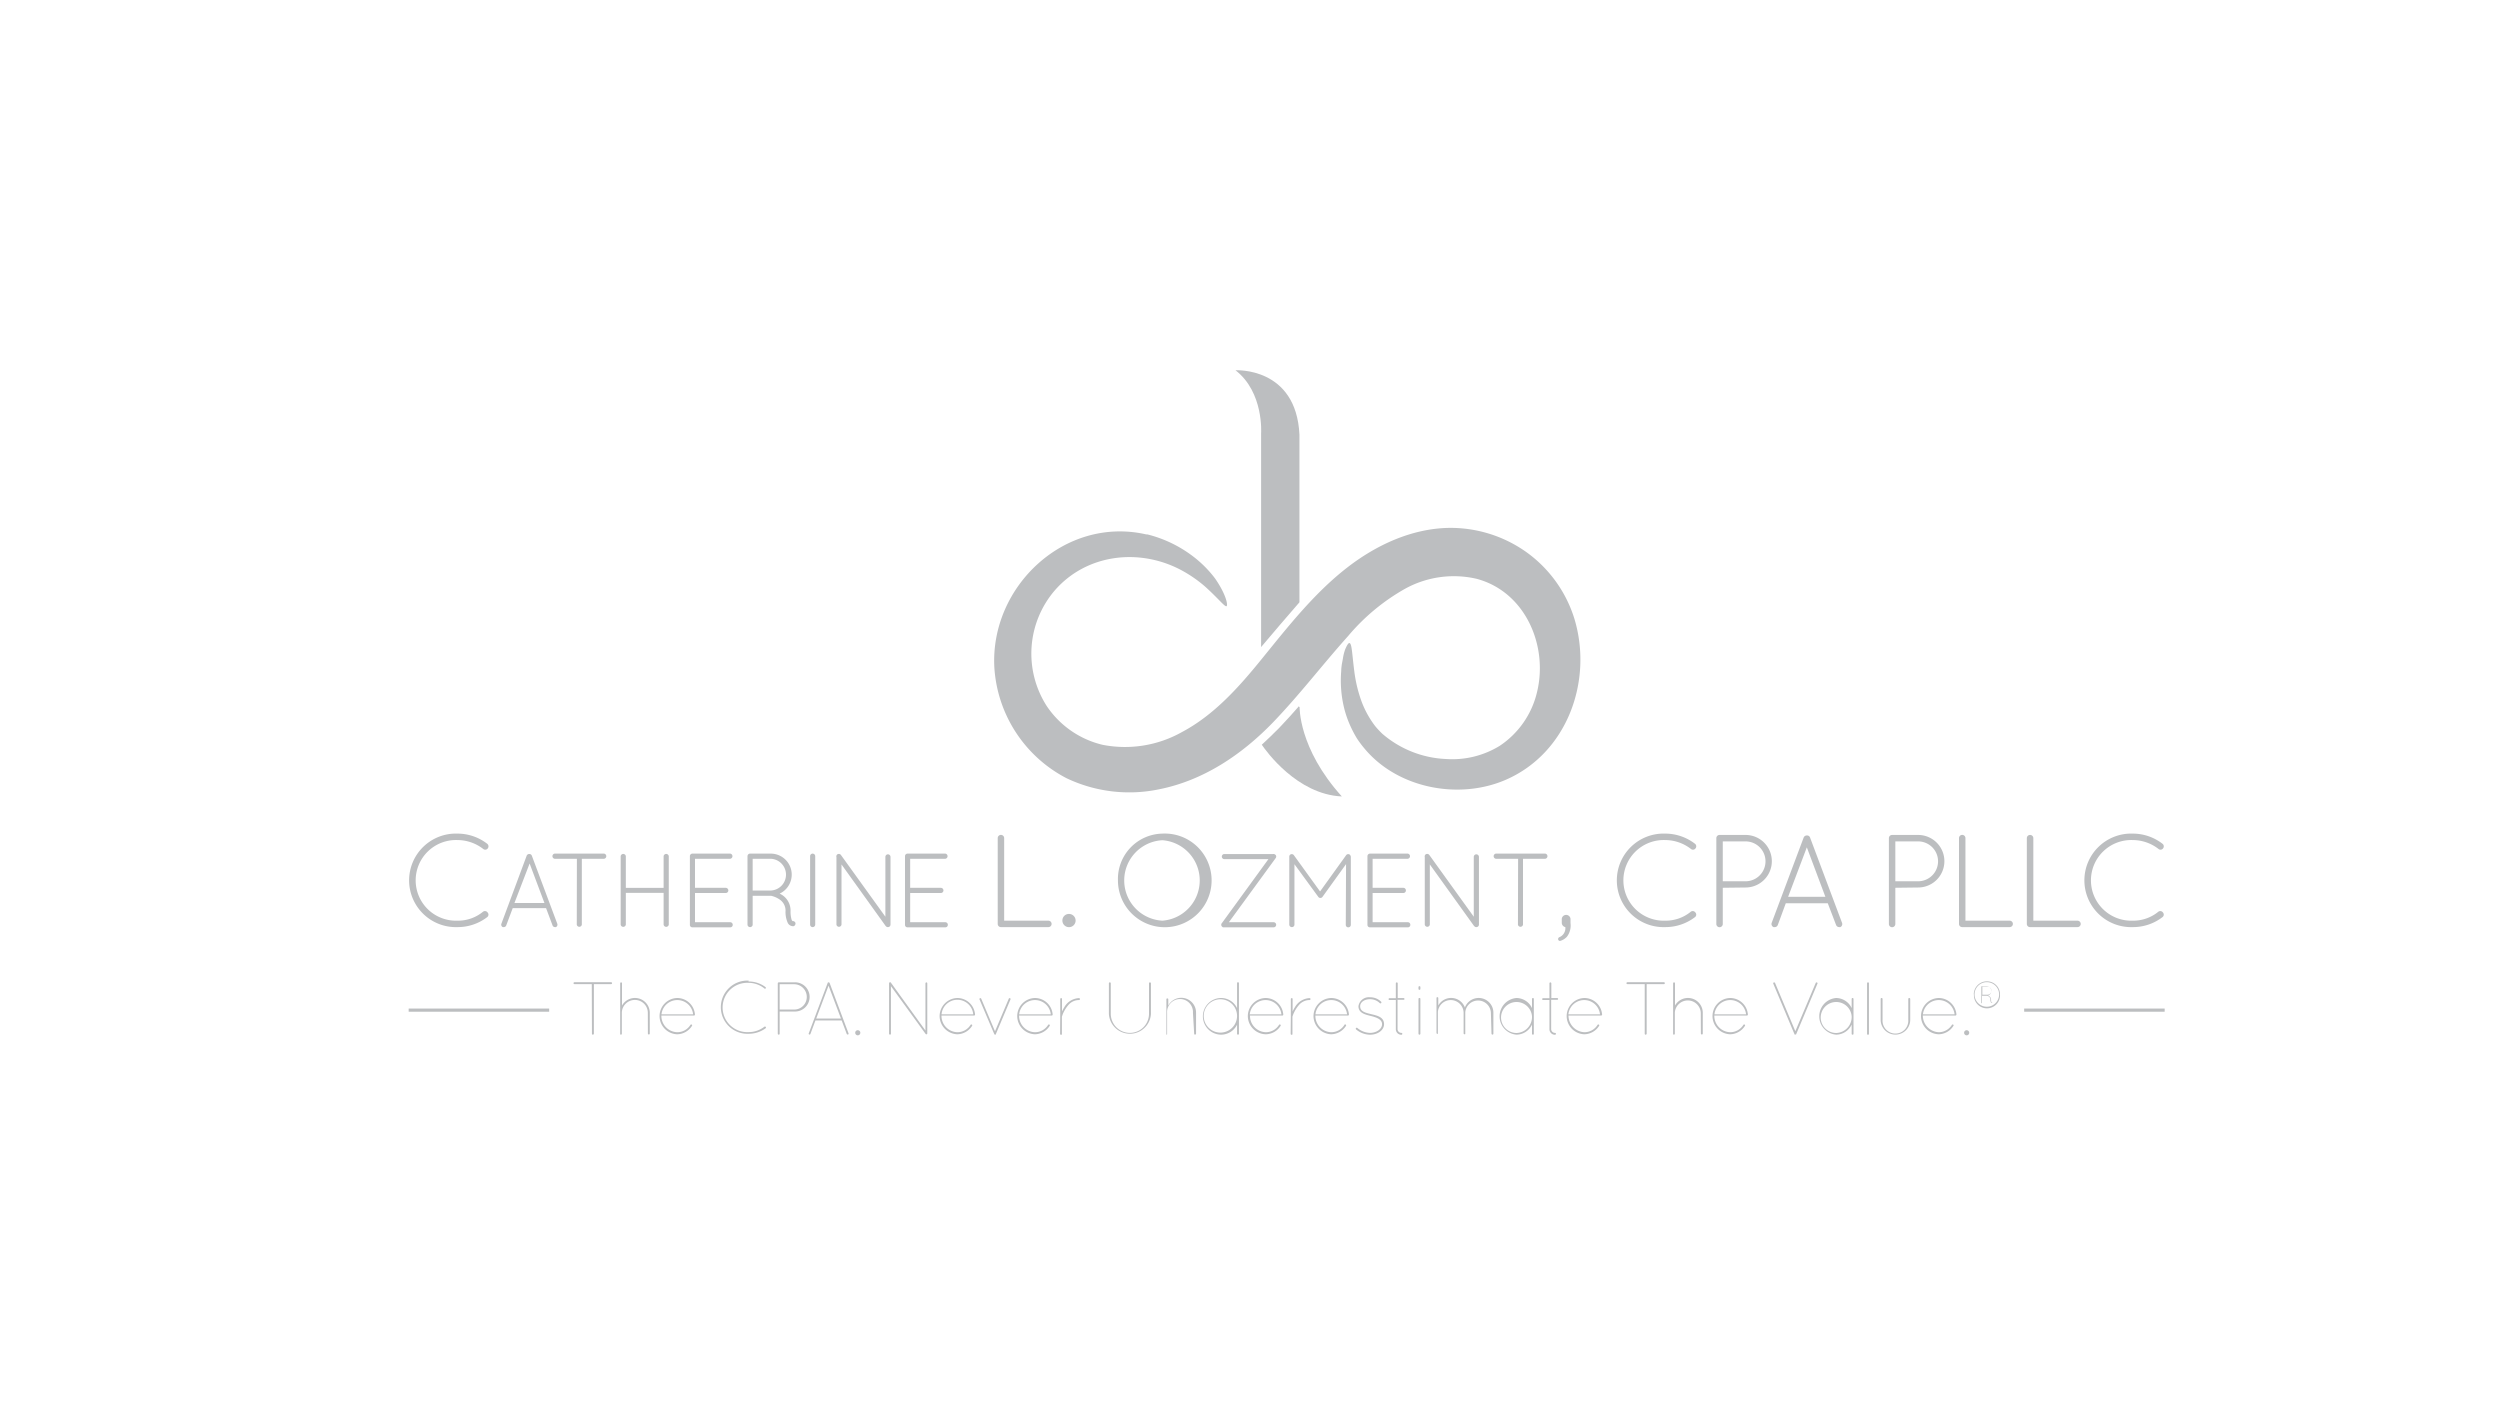 <svg id="Layer_1" data-name="Layer 1" xmlns="http://www.w3.org/2000/svg" viewBox="0 0 450 253"><defs><style>.cls-1{fill:#bcbec0;}</style></defs><title>catherine</title><path class="cls-1" d="M242.9,115.75c.45.06.47,2,.88,5.13a24.92,24.92,0,0,0,1.32,5.44,17.32,17.32,0,0,0,1.48,3,16.36,16.36,0,0,0,1,1.44,17,17,0,0,0,1.24,1.32,18.78,18.78,0,0,0,11.43,4.54,16.31,16.31,0,0,0,9.7-2.37,16,16,0,0,0,6.69-9.57c2.1-8.39-2.06-18.17-10.87-20.5A18.18,18.18,0,0,0,252.87,106a37.39,37.39,0,0,0-10.22,8.5c-4.57,5.1-8.72,10.55-13.47,15.49-5.6,5.81-12.55,10.51-20.58,12.09a26.25,26.25,0,0,1-16.62-2,24.14,24.14,0,0,1-13-20c-.75-14.55,12.72-27.22,27.33-23.89l.2,0a22.55,22.55,0,0,1,7.63,3.51,20.62,20.62,0,0,1,4.57,4.42c2,2.88,2.38,4.9,2.05,5s-1.46-1.38-3.78-3.48a23.27,23.27,0,0,0-4.59-3.14c-7.48-3.86-16.82-2.75-22.5,3.74a17.46,17.46,0,0,0-1.45,20.89,16.8,16.8,0,0,0,10,6.93,20.9,20.9,0,0,0,14.33-2.3c5.8-3.08,10.26-8.11,14.34-13.14,4.74-5.83,9.42-11.83,15.4-16.47,5.25-4.07,11.6-7,18.24-7.13a23.58,23.58,0,0,1,13.77,4.2,23.19,23.19,0,0,1,8.89,12.22c3.35,11.19-1.35,24.15-12.39,28.93-8.39,3.64-19.38,1.56-25.35-5.56a19,19,0,0,1-1.42-1.89,19.85,19.85,0,0,1-1.07-2,18.68,18.68,0,0,1-1.32-3.82,20.93,20.93,0,0,1-.44-6.32c0-.43.06-.84.11-1.22l.19-1a8.56,8.56,0,0,1,.4-1.64C242.44,116.17,242.69,115.73,242.9,115.75Z"/><path class="cls-1" d="M227,78v38.47c2.3-2.7,4.6-5.44,6.9-8.06V78.24c-.58-12.25-11.51-11.59-11.51-11.59C227.52,70.62,227,78,227,78Z"/><path class="cls-1" d="M233.93,127.19l-.11.11,0-.19c-1.17,1.33-2.36,2.66-3.59,3.94-1.07,1.08-2.09,2.06-3.11,3,.76,1.12,6.35,8.95,14.41,9.31C233.67,134.67,233.93,127.19,233.93,127.19Z"/><path class="cls-1" d="M82.35,150.05a8.75,8.75,0,0,1,5.35,1.83.59.59,0,0,1,.1.83.56.56,0,0,1-.81.11,7.58,7.58,0,0,0-4.64-1.61,7.26,7.26,0,1,0,0,14.51,7.05,7.05,0,0,0,4.59-1.61.58.58,0,0,1,.83.14.56.56,0,0,1-.07.83,8.73,8.73,0,0,1-5.35,1.8,8.42,8.42,0,1,1,0-16.83Z"/><path class="cls-1" d="M98.29,163.46h-6l-1.17,3.12a.47.47,0,0,1-.44.3h-.17a.48.48,0,0,1-.26-.61L94.81,154a.5.5,0,0,1,.45-.28.47.47,0,0,1,.46.28l4.59,12.27a.48.48,0,0,1-.25.61h-.17a.47.47,0,0,1-.43-.3Zm-5.69-.92H98l-2.67-7.11Z"/><path class="cls-1" d="M103.84,154.58h-4a.47.47,0,0,1,0-.93h8.89a.47.47,0,0,1,0,.93h-4v11.85a.46.46,0,0,1-.91,0Z"/><path class="cls-1" d="M119.45,160.72h-6.8v5.71a.47.47,0,0,1-.93,0V154.11a.47.47,0,0,1,.93,0v5.7h6.8v-5.7a.47.47,0,0,1,.93,0v12.32a.47.47,0,0,1-.93,0Z"/><path class="cls-1" d="M124.18,154.11a.46.46,0,0,1,.45-.46h6.81a.47.47,0,0,1,0,.93H125.1v5.23h5.54a.47.47,0,0,1,.46.48.46.46,0,0,1-.46.45H125.1V166h6.34a.45.45,0,0,1,.45.47.44.44,0,0,1-.45.45h-6.85a.44.44,0,0,1-.41-.45Z"/><path class="cls-1" d="M141.4,163.9a2.41,2.41,0,0,0-1.08-2,4.44,4.44,0,0,0-1.53-.66l-.1,0h-3.21v5.24a.47.47,0,0,1-.93,0V154.11a.47.47,0,0,1,.42-.46h3.78a3.78,3.78,0,0,1,1.59,7.2,1.09,1.09,0,0,0,.19.1,3.33,3.33,0,0,1,1.77,3,5.29,5.29,0,0,0,.17,1.53.69.69,0,0,0,.19.32.48.48,0,0,1,.51.3.51.51,0,0,1-.3.61,1.84,1.84,0,0,1-.23,0h0a1.06,1.06,0,0,1-.85-.61A4.78,4.78,0,0,1,141.4,163.9Zm-2.65-9.32h-3.27v5.71h3.34a2.86,2.86,0,0,0-.07-5.71Z"/><path class="cls-1" d="M145.82,154.11a.46.46,0,0,1,.45-.46.47.47,0,0,1,.47.46v12.32a.46.46,0,0,1-.47.45.45.45,0,0,1-.45-.45Z"/><path class="cls-1" d="M151.47,155.6v10.83a.46.46,0,0,1-.91,0V154.29a.46.46,0,0,1,.17-.51.47.47,0,0,1,.64.12l8,11.11V154.24a.46.46,0,1,1,.92,0v12.19a.45.45,0,0,1-.47.45.43.43,0,0,1-.36-.17.12.12,0,0,1-.07-.07Z"/><path class="cls-1" d="M162.9,154.11a.46.46,0,0,1,.45-.46h6.81a.47.47,0,0,1,0,.93h-6.33v5.23h5.54a.47.47,0,0,1,.45.48.46.46,0,0,1-.45.45h-5.54V166h6.33a.45.45,0,0,1,.45.47.44.44,0,0,1-.45.45h-6.84a.44.44,0,0,1-.42-.45Z"/><path class="cls-1" d="M180.21,166.88h-.05a.57.57,0,0,1-.57-.56V150.86a.58.58,0,0,1,1.16,0v14.86h7.95a.59.59,0,0,1,.59.6.58.58,0,0,1-.59.56Z"/><path class="cls-1" d="M192.42,164.51a1.19,1.19,0,1,1-1.19,1.19A1.17,1.17,0,0,1,192.42,164.51Z"/><path class="cls-1" d="M209.23,150.05a8.43,8.43,0,1,1-8,8.42A8.17,8.17,0,0,1,209.23,150.05Zm0,15.67a7.26,7.26,0,0,0,0-14.48,7.25,7.25,0,0,0,0,14.48Z"/><path class="cls-1" d="M219.87,166.26a.62.62,0,0,1,.12-.17l8.33-11.45h-8a.46.46,0,0,1,0-.91h8.79a.47.47,0,0,1,.38.07.57.57,0,0,1,.13.1.45.45,0,0,1,0,.56L221.2,166h8.05a.46.46,0,0,1,0,.92h-9.11a.28.28,0,0,1-.11-.08A.45.45,0,0,1,219.87,166.26Z"/><path class="cls-1" d="M242.29,155.54l-4.23,5.88a.46.46,0,0,1-.38.21h0a.44.44,0,0,1-.4-.21L233,155.56v10.87a.45.45,0,0,1-.45.45.46.46,0,0,1-.48-.45V154.18a.45.45,0,0,1,.19-.36s0,0,0,0a.47.47,0,0,1,.64.12l4.71,6.52,4.69-6.52a.47.47,0,0,1,.64-.12.61.61,0,0,1,.13.16.57.57,0,0,1,.08.24v12.25a.45.45,0,0,1-.45.45.44.44,0,0,1-.46-.45Z"/><path class="cls-1" d="M246.14,154.11a.47.47,0,0,1,.46-.46h6.8a.47.47,0,0,1,0,.93h-6.33v5.23h5.54a.46.46,0,0,1,.45.48.45.45,0,0,1-.45.45h-5.54V166h6.33a.45.45,0,0,1,.46.47.44.44,0,0,1-.46.45h-6.84a.44.44,0,0,1-.42-.45Z"/><path class="cls-1" d="M257.37,155.6v10.83a.46.46,0,0,1-.91,0V154.29a.48.48,0,0,1,.17-.51.48.48,0,0,1,.65.12l8,11.11V154.24a.46.46,0,0,1,.45-.46.47.47,0,0,1,.48.46v12.19a.46.46,0,0,1-.48.45.4.4,0,0,1-.35-.17.17.17,0,0,1-.08-.07Z"/><path class="cls-1" d="M273.26,154.58h-4a.47.47,0,0,1,0-.93h8.88a.47.47,0,0,1,0,.93h-4v11.85a.46.46,0,0,1-.91,0Z"/><path class="cls-1" d="M280.65,168.71a1.75,1.75,0,0,0,1.11-1.83.8.8,0,0,1-.64-.83v-.49a.79.79,0,1,1,1.57,0v.59a3.34,3.34,0,0,1-.64,2.46,2.68,2.68,0,0,1-1.24.76.34.34,0,0,1-.35-.35A.37.37,0,0,1,280.65,168.71Z"/><path class="cls-1" d="M299.74,150.05a8.78,8.78,0,0,1,5.36,1.83.58.58,0,0,1,.09.83.56.56,0,0,1-.81.11,7.58,7.58,0,0,0-4.64-1.61,7.26,7.26,0,1,0,0,14.51,7.1,7.1,0,0,0,4.6-1.61.58.58,0,0,1,.83.14.56.56,0,0,1-.07.83,8.76,8.76,0,0,1-5.36,1.8,8.42,8.42,0,1,1,0-16.83Z"/><path class="cls-1" d="M308.94,150.86a.58.58,0,0,1,.57-.57h4.69a4.73,4.73,0,0,1,0,9.46l-4.1.05v6.52a.58.58,0,0,1-1.16,0Zm5.26,7.77a3.59,3.59,0,0,0,0-7.18h-4.1v7.18Z"/><path class="cls-1" d="M329,162.59h-7.56L320,166.51a.59.59,0,0,1-.55.37l-.21,0a.61.61,0,0,1-.34-.76l5.77-15.39a.63.63,0,0,1,.57-.35.57.57,0,0,1,.56.35l5.77,15.39a.61.61,0,0,1-.31.76l-.22,0a.6.6,0,0,1-.54-.37Zm-7.14-1.16h6.71l-3.34-8.91Z"/><path class="cls-1" d="M340,150.86a.58.58,0,0,1,.57-.57h4.69a4.73,4.73,0,0,1,0,9.46l-4.1.05v6.52a.58.58,0,0,1-1.16,0Zm5.26,7.77a3.59,3.59,0,0,0,0-7.18h-4.1v7.18Z"/><path class="cls-1" d="M353.24,166.88h-.05a.57.57,0,0,1-.57-.56V150.86a.58.58,0,0,1,1.16,0v14.86h7.94a.59.59,0,0,1,.6.6.58.58,0,0,1-.6.56Z"/><path class="cls-1" d="M365.4,166.88h0a.57.57,0,0,1-.57-.56V150.86a.58.58,0,0,1,.57-.57.58.58,0,0,1,.6.57v14.86h7.94a.59.59,0,0,1,.59.6.58.58,0,0,1-.59.56Z"/><path class="cls-1" d="M383.9,150.05a8.73,8.73,0,0,1,5.35,1.83.58.58,0,0,1,.1.83.56.56,0,0,1-.81.11,7.58,7.58,0,0,0-4.64-1.61,7.26,7.26,0,1,0,0,14.51,7.1,7.1,0,0,0,4.6-1.61.58.58,0,0,1,.83.14.56.56,0,0,1-.08.83,8.71,8.71,0,0,1-5.35,1.8,8.42,8.42,0,1,1,0-16.83Z"/><path class="cls-1" d="M106.52,177.14H103.4a.17.17,0,0,1-.17-.16.18.18,0,0,1,.17-.18H110a.17.17,0,0,1,.17.18.16.16,0,0,1-.17.16h-3.1v8.93a.19.19,0,0,1-.18.17.16.16,0,0,1-.17-.17Z"/><path class="cls-1" d="M116.61,182.32a2.32,2.32,0,0,0-2.33-2.33,2.35,2.35,0,0,0-2.35,2.24v3.84a.18.18,0,0,1-.06.15l-.07,0h0a.19.19,0,0,1-.12,0,.12.12,0,0,1-.05-.1V177a.18.18,0,0,1,.17-.18.17.17,0,0,1,.16.18V181a2.67,2.67,0,0,1,5,1.29v3.75a.17.17,0,0,1-.16.17.17.17,0,0,1-.18-.17Z"/><path class="cls-1" d="M118.72,182.94a3.26,3.26,0,0,1,3.2-3.3,3.21,3.21,0,0,1,3.17,3v0h0a.18.18,0,0,1-.16.16h-5.88v0a2.94,2.94,0,0,0,2.87,3,2.8,2.8,0,0,0,2.38-1.35.18.18,0,0,1,.24,0,.16.16,0,0,1,0,.23,3.21,3.21,0,0,1-2.66,1.49A3.29,3.29,0,0,1,118.72,182.94Zm.35-.36h5.69a2.86,2.86,0,0,0-5.69,0Z"/><path class="cls-1" d="M134.72,176.67a5,5,0,0,1,3.06,1,.17.17,0,0,1,.05.24c-.08.08-.19.1-.25,0a4.61,4.61,0,0,0-2.86-1,4.44,4.44,0,1,0,0,8.87,4.62,4.62,0,0,0,2.84-.95.19.19,0,0,1,.26,0,.17.17,0,0,1,0,.25,5.12,5.12,0,0,1-3.06,1,4.79,4.79,0,1,1,0-9.57Z"/><path class="cls-1" d="M140,177a.19.19,0,0,1,.18-.18h2.76a2.63,2.63,0,1,1,0,5.25h-2.6v4a.17.17,0,0,1-.16.17.18.18,0,0,1-.18-.17Zm2.94,4.72a2.26,2.26,0,0,0,2.28-2.27,2.29,2.29,0,0,0-2.28-2.29h-2.6v4.56Z"/><path class="cls-1" d="M151.5,183.68h-4.72l-.9,2.42a.16.16,0,0,1-.15.12l-.07,0a.17.17,0,0,1-.08-.23l3.4-9.06a.16.16,0,0,1,.18-.11.23.23,0,0,1,.17.11l3.4,9.06a.18.18,0,0,1-.09.23l-.06,0a.23.23,0,0,1-.17-.12Zm-4.58-.35h4.45l-2.23-5.91Z"/><path class="cls-1" d="M154.4,185.44a.46.46,0,1,1-.46.45A.45.45,0,0,1,154.4,185.44Z"/><path class="cls-1" d="M160.37,177.51v8.56a.17.17,0,0,1-.16.17.19.19,0,0,1-.18-.17V177a.21.21,0,0,1,.07-.15.17.17,0,0,1,.24,0l6.24,8.65v-8.49a.18.18,0,0,1,.17-.18.16.16,0,0,1,.16.18v9a.16.16,0,0,1-.16.17.18.18,0,0,1-.16-.1s0,0,0,0Z"/><path class="cls-1" d="M169.13,182.94a3.28,3.28,0,0,1,3.21-3.3,3.21,3.21,0,0,1,3.17,3v0h0a.18.18,0,0,1-.16.16h-5.88v0a2.94,2.94,0,0,0,2.87,3,2.8,2.8,0,0,0,2.38-1.35.18.18,0,0,1,.24,0,.17.17,0,0,1,0,.23,3.22,3.22,0,0,1-2.66,1.49A3.31,3.31,0,0,1,169.13,182.94Zm.35-.36h5.7a2.86,2.86,0,0,0-5.7,0Z"/><path class="cls-1" d="M176.31,179.89a.16.16,0,0,1,.09-.21.16.16,0,0,1,.22.09l2.48,5.87,2.48-5.87a.14.14,0,0,1,.2-.09c.1,0,.15.13.11.21l-2.63,6.23a.09.09,0,0,1,0,.06.17.17,0,0,1-.12.06h-.05a.19.19,0,0,1-.12-.1Z"/><path class="cls-1" d="M183.1,182.94a3.27,3.27,0,0,1,3.21-3.3,3.21,3.21,0,0,1,3.17,3v0h0a.18.18,0,0,1-.16.16h-5.88v0a2.94,2.94,0,0,0,2.87,3,2.77,2.77,0,0,0,2.37-1.35.19.19,0,0,1,.25,0,.18.18,0,0,1,0,.23,3.22,3.22,0,0,1-2.66,1.49A3.3,3.3,0,0,1,183.1,182.94Zm.35-.36h5.69a2.86,2.86,0,0,0-5.69,0Z"/><path class="cls-1" d="M190.84,183a.11.11,0,0,1,0-.08v-3.09a.17.17,0,0,1,.16-.17.15.15,0,0,1,.16.17v2.24a6.77,6.77,0,0,1,.42-.78,3.21,3.21,0,0,1,2.63-1.63.17.17,0,0,1,.18.17.17.17,0,0,1-.18.18,2.5,2.5,0,0,0-1.91.9,6.15,6.15,0,0,0-1,1.63c-.1.3-.16.46-.16.46v3.09c0,.11,0,.17-.16.17a.16.16,0,0,1-.16-.17Z"/><path class="cls-1" d="M199.6,177a.18.18,0,0,1,.18-.18.18.18,0,0,1,.16.18v5.48a3.44,3.44,0,1,0,6.88,0V177a.18.18,0,0,1,.17-.18.2.2,0,0,1,.18.18v5.48a3.79,3.79,0,0,1-7.57,0Z"/><path class="cls-1" d="M214.73,182.31a2.33,2.33,0,1,0-4.65,0v3.76a.21.21,0,0,1,0,.11.15.15,0,0,1-.13.06h0l0,0,0,0s0,0,0,0a.07.07,0,0,1,0-.06v-6.3a.15.15,0,0,1,.17-.16.15.15,0,0,1,.17.16V181a2.66,2.66,0,0,1,5,1.3v3.76a.18.18,0,0,1-.18.17.15.15,0,0,1-.16-.17Z"/><path class="cls-1" d="M222.83,186.24a.17.17,0,0,1-.16-.17v-1.63a3.2,3.2,0,0,1-2.85,1.8,3.3,3.3,0,0,1,0-6.6,3.18,3.18,0,0,1,2.85,1.82V177c0-.1.08-.21.16-.21a.2.2,0,0,1,.18.21v9.06A.17.17,0,0,1,222.83,186.24Zm-.16-3.43a3,3,0,1,0,0,.12Z"/><path class="cls-1" d="M224.61,182.94a3.27,3.27,0,0,1,3.21-3.3,3.21,3.21,0,0,1,3.17,3v0h0c0,.08-.08.16-.16.16H225v0a2.94,2.94,0,0,0,2.87,3,2.78,2.78,0,0,0,2.37-1.35.19.19,0,0,1,.25,0,.17.17,0,0,1,0,.23,3.2,3.2,0,0,1-2.65,1.49A3.3,3.3,0,0,1,224.61,182.94Zm.35-.36h5.69a2.86,2.86,0,0,0-5.69,0Z"/><path class="cls-1" d="M232.35,183s0,0,0-.08v-3.09a.17.17,0,0,1,.16-.17.15.15,0,0,1,.16.17v2.24a5.51,5.51,0,0,1,.42-.78,3.21,3.21,0,0,1,2.63-1.63.16.16,0,0,1,.17.17.17.17,0,0,1-.17.18,2.53,2.53,0,0,0-1.92.9,6.36,6.36,0,0,0-1,1.63c-.11.3-.16.46-.16.46v3.09c0,.11,0,.17-.16.17a.16.16,0,0,1-.16-.17Z"/><path class="cls-1" d="M236.43,182.94a3.28,3.28,0,0,1,3.21-3.3,3.21,3.21,0,0,1,3.17,3v0h0a.18.18,0,0,1-.16.16h-5.88v0a2.94,2.94,0,0,0,2.87,3,2.8,2.8,0,0,0,2.38-1.35c0-.08.14-.08.24,0a.17.17,0,0,1,0,.23,3.22,3.22,0,0,1-2.66,1.49A3.31,3.31,0,0,1,236.43,182.94Zm.35-.36h5.69a2.86,2.86,0,0,0-5.69,0Z"/><path class="cls-1" d="M244.09,185.29a.18.18,0,0,1,0-.25.17.17,0,0,1,.24,0,3.72,3.72,0,0,0,2.25.88c1.2,0,2.19-.7,2.19-1.57s-1-1.22-2-1.47-2.25-.52-2.25-1.76a1.9,1.9,0,0,1,2.09-1.61,2.75,2.75,0,0,1,2,.81.17.17,0,0,1-.26.23,2.47,2.47,0,0,0-1.78-.69c-1,0-1.74.56-1.74,1.26,0,.95.92,1.17,2,1.43s2.3.52,2.3,1.8c0,1.07-1.12,1.9-2.54,1.9A4,4,0,0,1,244.09,185.29Z"/><path class="cls-1" d="M252.81,179.81a.16.16,0,0,1-.17.16h-1.08v5.26a.69.69,0,0,0,.69.69.17.17,0,0,1,.17.16.18.18,0,0,1-.17.18,1,1,0,0,1-1-1V180h-1.13a.16.16,0,0,1-.18-.16.18.18,0,0,1,.18-.17h1.13V177a.17.17,0,0,1,.16-.17.18.18,0,0,1,.18.17v2.65h1.08A.18.18,0,0,1,252.81,179.81Z"/><path class="cls-1" d="M255.33,177.68a.17.17,0,1,1,.34,0V178a.17.17,0,0,1-.16.17.17.17,0,0,1-.18-.17Zm0,2.12c0-.11.07-.16.18-.16a.15.15,0,0,1,.16.16v6.27a.17.17,0,0,1-.16.17.17.17,0,0,1-.18-.17Z"/><path class="cls-1" d="M268.36,182.31a2.31,2.31,0,0,0-4.61-.1v3.86s0,0,0,.05,0,0,0,0v0a.19.19,0,0,1-.14.05.17.17,0,0,1-.16-.17v-3.76a2.32,2.32,0,0,0-4.63-.1v3.86a.2.2,0,0,1,0,.09l0,0h0a.14.14,0,0,1-.1,0h0a.17.17,0,0,1-.15-.17v-3.76c0-.11,0-.22,0-.33v-2.17c0-.11.05-.17.16-.17a.16.16,0,0,1,.16.17V181a2.64,2.64,0,0,1,4.79.35,2.65,2.65,0,0,1,5.13.95v3.76a.17.17,0,0,1-.17.17.18.18,0,0,1-.17-.17Z"/><path class="cls-1" d="M276.09,179.81v6.26a.15.15,0,0,1-.16.17.16.16,0,0,1-.17-.17v-1.65a3.11,3.11,0,0,1-2.78,1.82,3.31,3.31,0,0,1,0-6.6,3.13,3.13,0,0,1,2.78,1.82v-1.65a.18.18,0,0,1,.17-.17A.17.17,0,0,1,276.09,179.81Zm-.33,3.13a2.79,2.79,0,1,0-2.78,3A2.88,2.88,0,0,0,275.76,182.94Z"/><path class="cls-1" d="M280.46,179.81a.16.16,0,0,1-.17.16h-1.08v5.26a.69.69,0,0,0,.69.69.17.17,0,0,1,.17.16.18.18,0,0,1-.17.18,1,1,0,0,1-1-1V180h-1.13a.16.16,0,0,1-.18-.16.18.18,0,0,1,.18-.17h1.13V177a.17.17,0,0,1,.16-.17.18.18,0,0,1,.18.17v2.65h1.08A.18.18,0,0,1,280.46,179.81Z"/><path class="cls-1" d="M282,182.94a3.27,3.27,0,0,1,3.21-3.3,3.22,3.22,0,0,1,3.17,3v0h0a.19.19,0,0,1-.17.16h-5.88v0a3,3,0,0,0,2.88,3,2.78,2.78,0,0,0,2.37-1.35.18.18,0,0,1,.24,0,.16.16,0,0,1,0,.23,3.2,3.2,0,0,1-2.65,1.49A3.29,3.29,0,0,1,282,182.94Zm.35-.36H288a2.86,2.86,0,0,0-5.69,0Z"/><path class="cls-1" d="M296.05,177.14h-3.12a.17.17,0,0,1-.17-.16.18.18,0,0,1,.17-.18h6.57a.17.17,0,0,1,.17.18.16.16,0,0,1-.17.16h-3.1v8.93a.19.19,0,0,1-.18.17.16.16,0,0,1-.17-.17Z"/><path class="cls-1" d="M306.14,182.32a2.34,2.34,0,0,0-4.67-.09v3.84a.18.18,0,0,1-.07.15l-.07,0h0a.19.19,0,0,1-.12,0,.16.16,0,0,1-.05-.1V177a.18.18,0,0,1,.17-.18.18.18,0,0,1,.17.18V181a2.67,2.67,0,0,1,5,1.29v3.75a.17.17,0,0,1-.16.17.17.17,0,0,1-.18-.17Z"/><path class="cls-1" d="M308.25,182.94a3.26,3.26,0,0,1,3.2-3.3,3.21,3.21,0,0,1,3.17,3v0h0a.18.18,0,0,1-.16.16h-5.88v0a2.94,2.94,0,0,0,2.87,3,2.8,2.8,0,0,0,2.38-1.35.18.18,0,0,1,.24,0,.16.16,0,0,1,0,.23,3.21,3.21,0,0,1-2.66,1.49A3.29,3.29,0,0,1,308.25,182.94Zm.35-.36h5.69a2.86,2.86,0,0,0-5.69,0Z"/><path class="cls-1" d="M323,186.2s0,0,0-.06l-3.81-9.08a.15.15,0,0,1,.08-.21.18.18,0,0,1,.24.08l3.65,8.69,3.67-8.69a.16.16,0,0,1,.22-.08.15.15,0,0,1,.09.21l-3.82,9.08a0,0,0,0,1,0,0,.11.11,0,0,1-.08.08h-.13S323.05,186.22,323,186.2Z"/><path class="cls-1" d="M333.63,179.81v6.26a.15.15,0,0,1-.16.17.15.15,0,0,1-.17-.17v-1.65a3.11,3.11,0,0,1-2.78,1.82,3.31,3.31,0,0,1,0-6.6,3.13,3.13,0,0,1,2.78,1.82v-1.65a.17.17,0,0,1,.17-.17A.17.17,0,0,1,333.63,179.81Zm-.33,3.13a2.79,2.79,0,1,0-2.78,3A2.88,2.88,0,0,0,333.3,182.94Z"/><path class="cls-1" d="M336.07,177a.18.18,0,0,1,.18-.18.18.18,0,0,1,.16.18v9.09a.17.17,0,0,1-.16.17.17.17,0,0,1-.18-.17Z"/><path class="cls-1" d="M338.52,179.81a.17.17,0,0,1,.18-.17.17.17,0,0,1,.16.17v3.76a2.32,2.32,0,1,0,4.63,0v-3.76a.18.18,0,0,1,.17-.17.18.18,0,0,1,.18.17v3.76a2.66,2.66,0,1,1-5.32,0Z"/><path class="cls-1" d="M345.78,182.94a3.27,3.27,0,0,1,3.21-3.3,3.22,3.22,0,0,1,3.17,3v0h0a.2.2,0,0,1-.17.16h-5.88v0a3,3,0,0,0,2.88,3,2.8,2.8,0,0,0,2.37-1.35.18.18,0,0,1,.24,0,.16.16,0,0,1,0,.23,3.2,3.2,0,0,1-2.65,1.49A3.29,3.29,0,0,1,345.78,182.94Zm.35-.36h5.69a2.86,2.86,0,0,0-5.69,0Z"/><path class="cls-1" d="M354,185.44a.46.46,0,1,1-.46.45A.45.45,0,0,1,354,185.44Z"/><path class="cls-1" d="M355.28,179h0a2.36,2.36,0,0,1,2.35-2.36A2.34,2.34,0,0,1,360,179h0a2.35,2.35,0,1,1-4.69,0Zm4.56,0h0a2.21,2.21,0,1,0-4.42,0h0a2.21,2.21,0,1,0,4.42,0Zm-1.25,1.48h0s0,0,0-.05a.06.06,0,0,0-.06,0s0,0-.09-.06a1.55,1.55,0,0,1-.05-.46.75.75,0,0,0-.4-.64.44.44,0,0,0-.17-.07.85.85,0,0,0-.23-1.67h-.9a0,0,0,0,0-.05.05v2.94s0,.07.05.07a.08.08,0,0,0,.07-.07v-1.29h.82l.11,0a.77.77,0,0,1,.36.2.6.6,0,0,1,.22.46,1.08,1.08,0,0,0,.09.52A.18.18,0,0,0,358.59,180.51Zm-1.77-1.43v-1.45h.83a.73.73,0,1,1,0,1.45Z"/><rect class="cls-1" x="364.35" y="181.54" width="25.29" height="0.57"/><rect class="cls-1" x="73.56" y="181.54" width="25.29" height="0.57"/></svg>